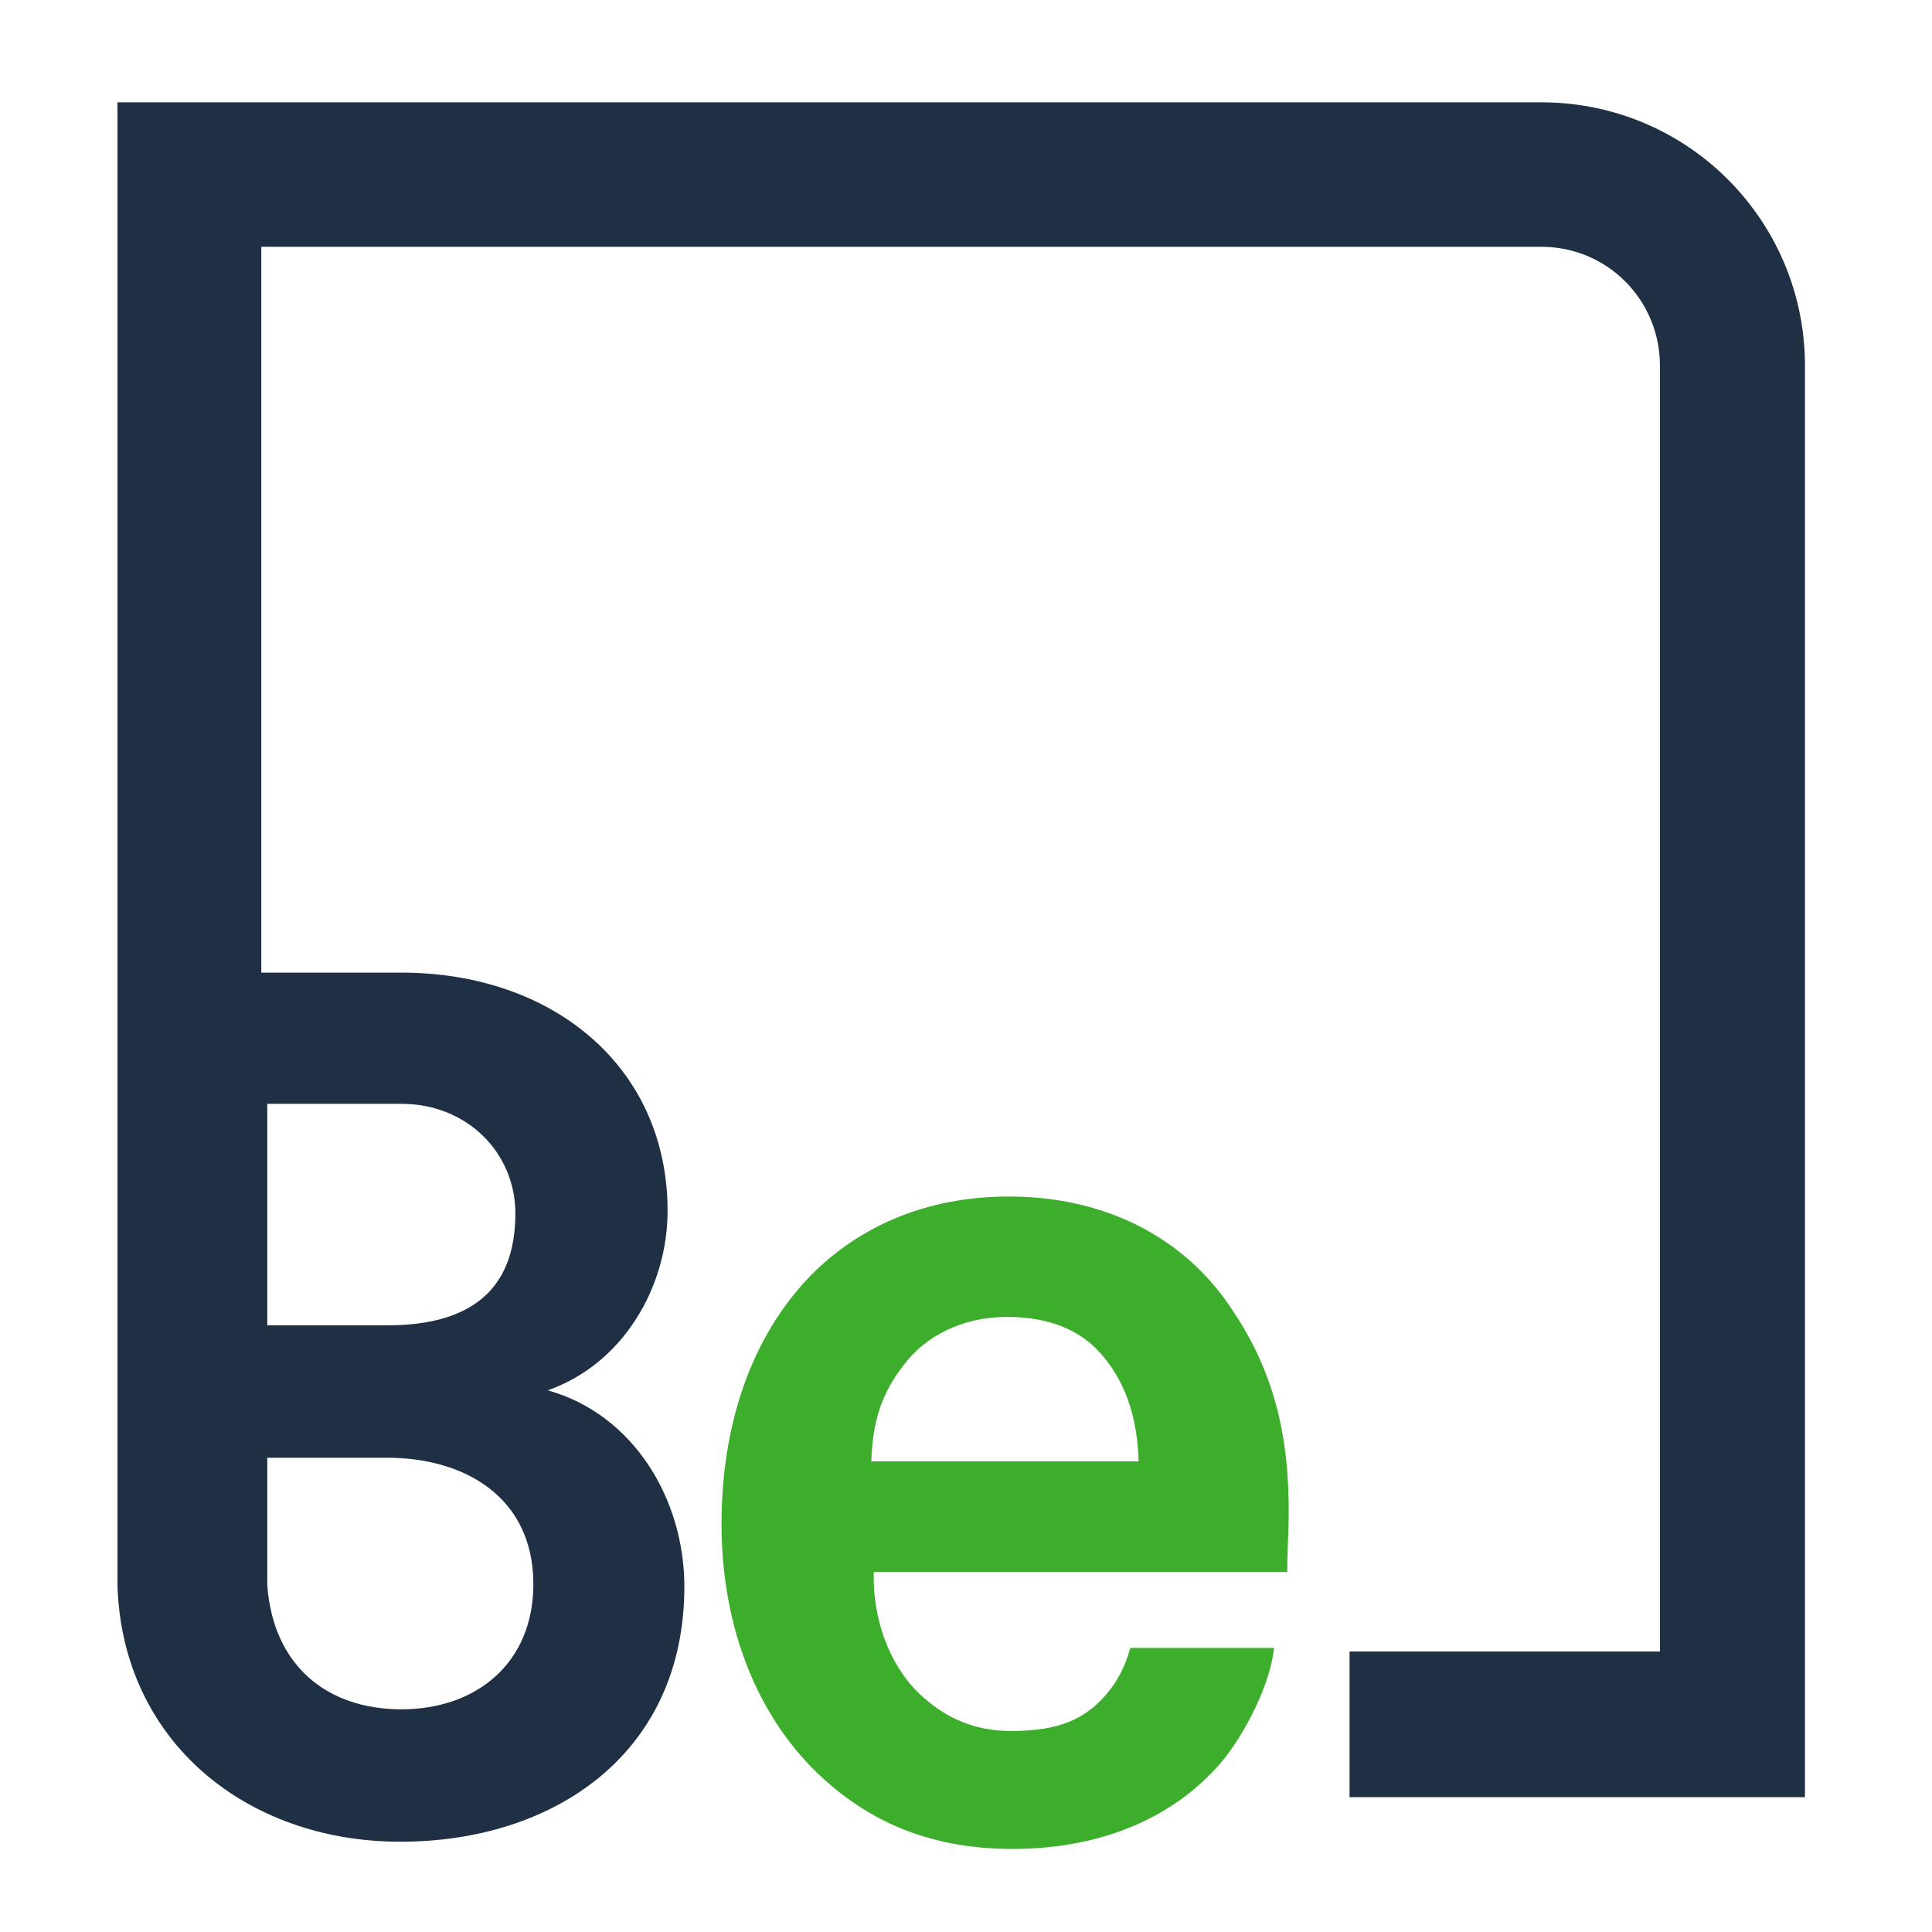 <svg width="76" height="76" viewBox="0 0 76 76" fill="none" xmlns="http://www.w3.org/2000/svg">
<path d="M34.276 57.486C34.323 55.876 34.7 54.787 35.549 53.698C36.398 52.561 37.859 51.804 39.604 51.804C41.348 51.804 42.527 52.372 43.281 53.224C44.224 54.266 44.743 55.686 44.79 57.486H34.276ZM39.698 47.068C36.351 47.068 33.758 48.3 31.919 50.146C29.561 52.561 28.383 56.018 28.383 59.948C28.383 63.878 29.703 67.382 32.154 69.75C34.087 71.597 36.492 72.733 39.839 72.733C42.951 72.733 45.968 71.739 48.043 69.324C48.986 68.187 49.976 66.246 50.117 64.825H44.46C44.224 65.725 43.8 66.388 43.281 66.909C42.432 67.761 41.395 68.093 39.745 68.093C38.095 68.093 36.964 67.382 36.162 66.625C34.983 65.488 34.323 63.689 34.37 61.842H50.636C50.636 61.321 50.683 60.185 50.683 60.185C50.777 57.154 50.353 54.361 48.562 51.661C46.581 48.536 43.281 47.068 39.698 47.068Z" fill="#3DAE2B"/>
<path d="M10.514 62.363V57.344H15.229C18.294 57.344 20.981 58.906 20.981 62.316C20.981 65.441 18.718 67.24 15.795 67.24C12.872 67.24 10.75 65.536 10.514 62.363ZM10.514 43.422H15.795C18.388 43.422 20.274 45.364 20.274 47.731C20.274 50.809 18.435 52.135 15.229 52.135H10.514V43.422ZM60.631 4.025H4.621V39.255V62.363C4.81 68.519 9.713 72.449 15.748 72.449C21.782 72.449 26.921 68.992 26.921 62.41C26.921 59.001 24.941 55.639 21.547 54.692C24.517 53.65 26.261 50.62 26.261 47.637C26.261 41.954 21.735 38.261 15.795 38.261H10.279V9.708H60.631C63.224 9.708 65.299 11.791 65.299 14.396V64.967H53.088V70.697H71.003V14.396C71.003 8.666 66.383 4.025 60.631 4.025Z" fill="#1F3045"/>
</svg>
